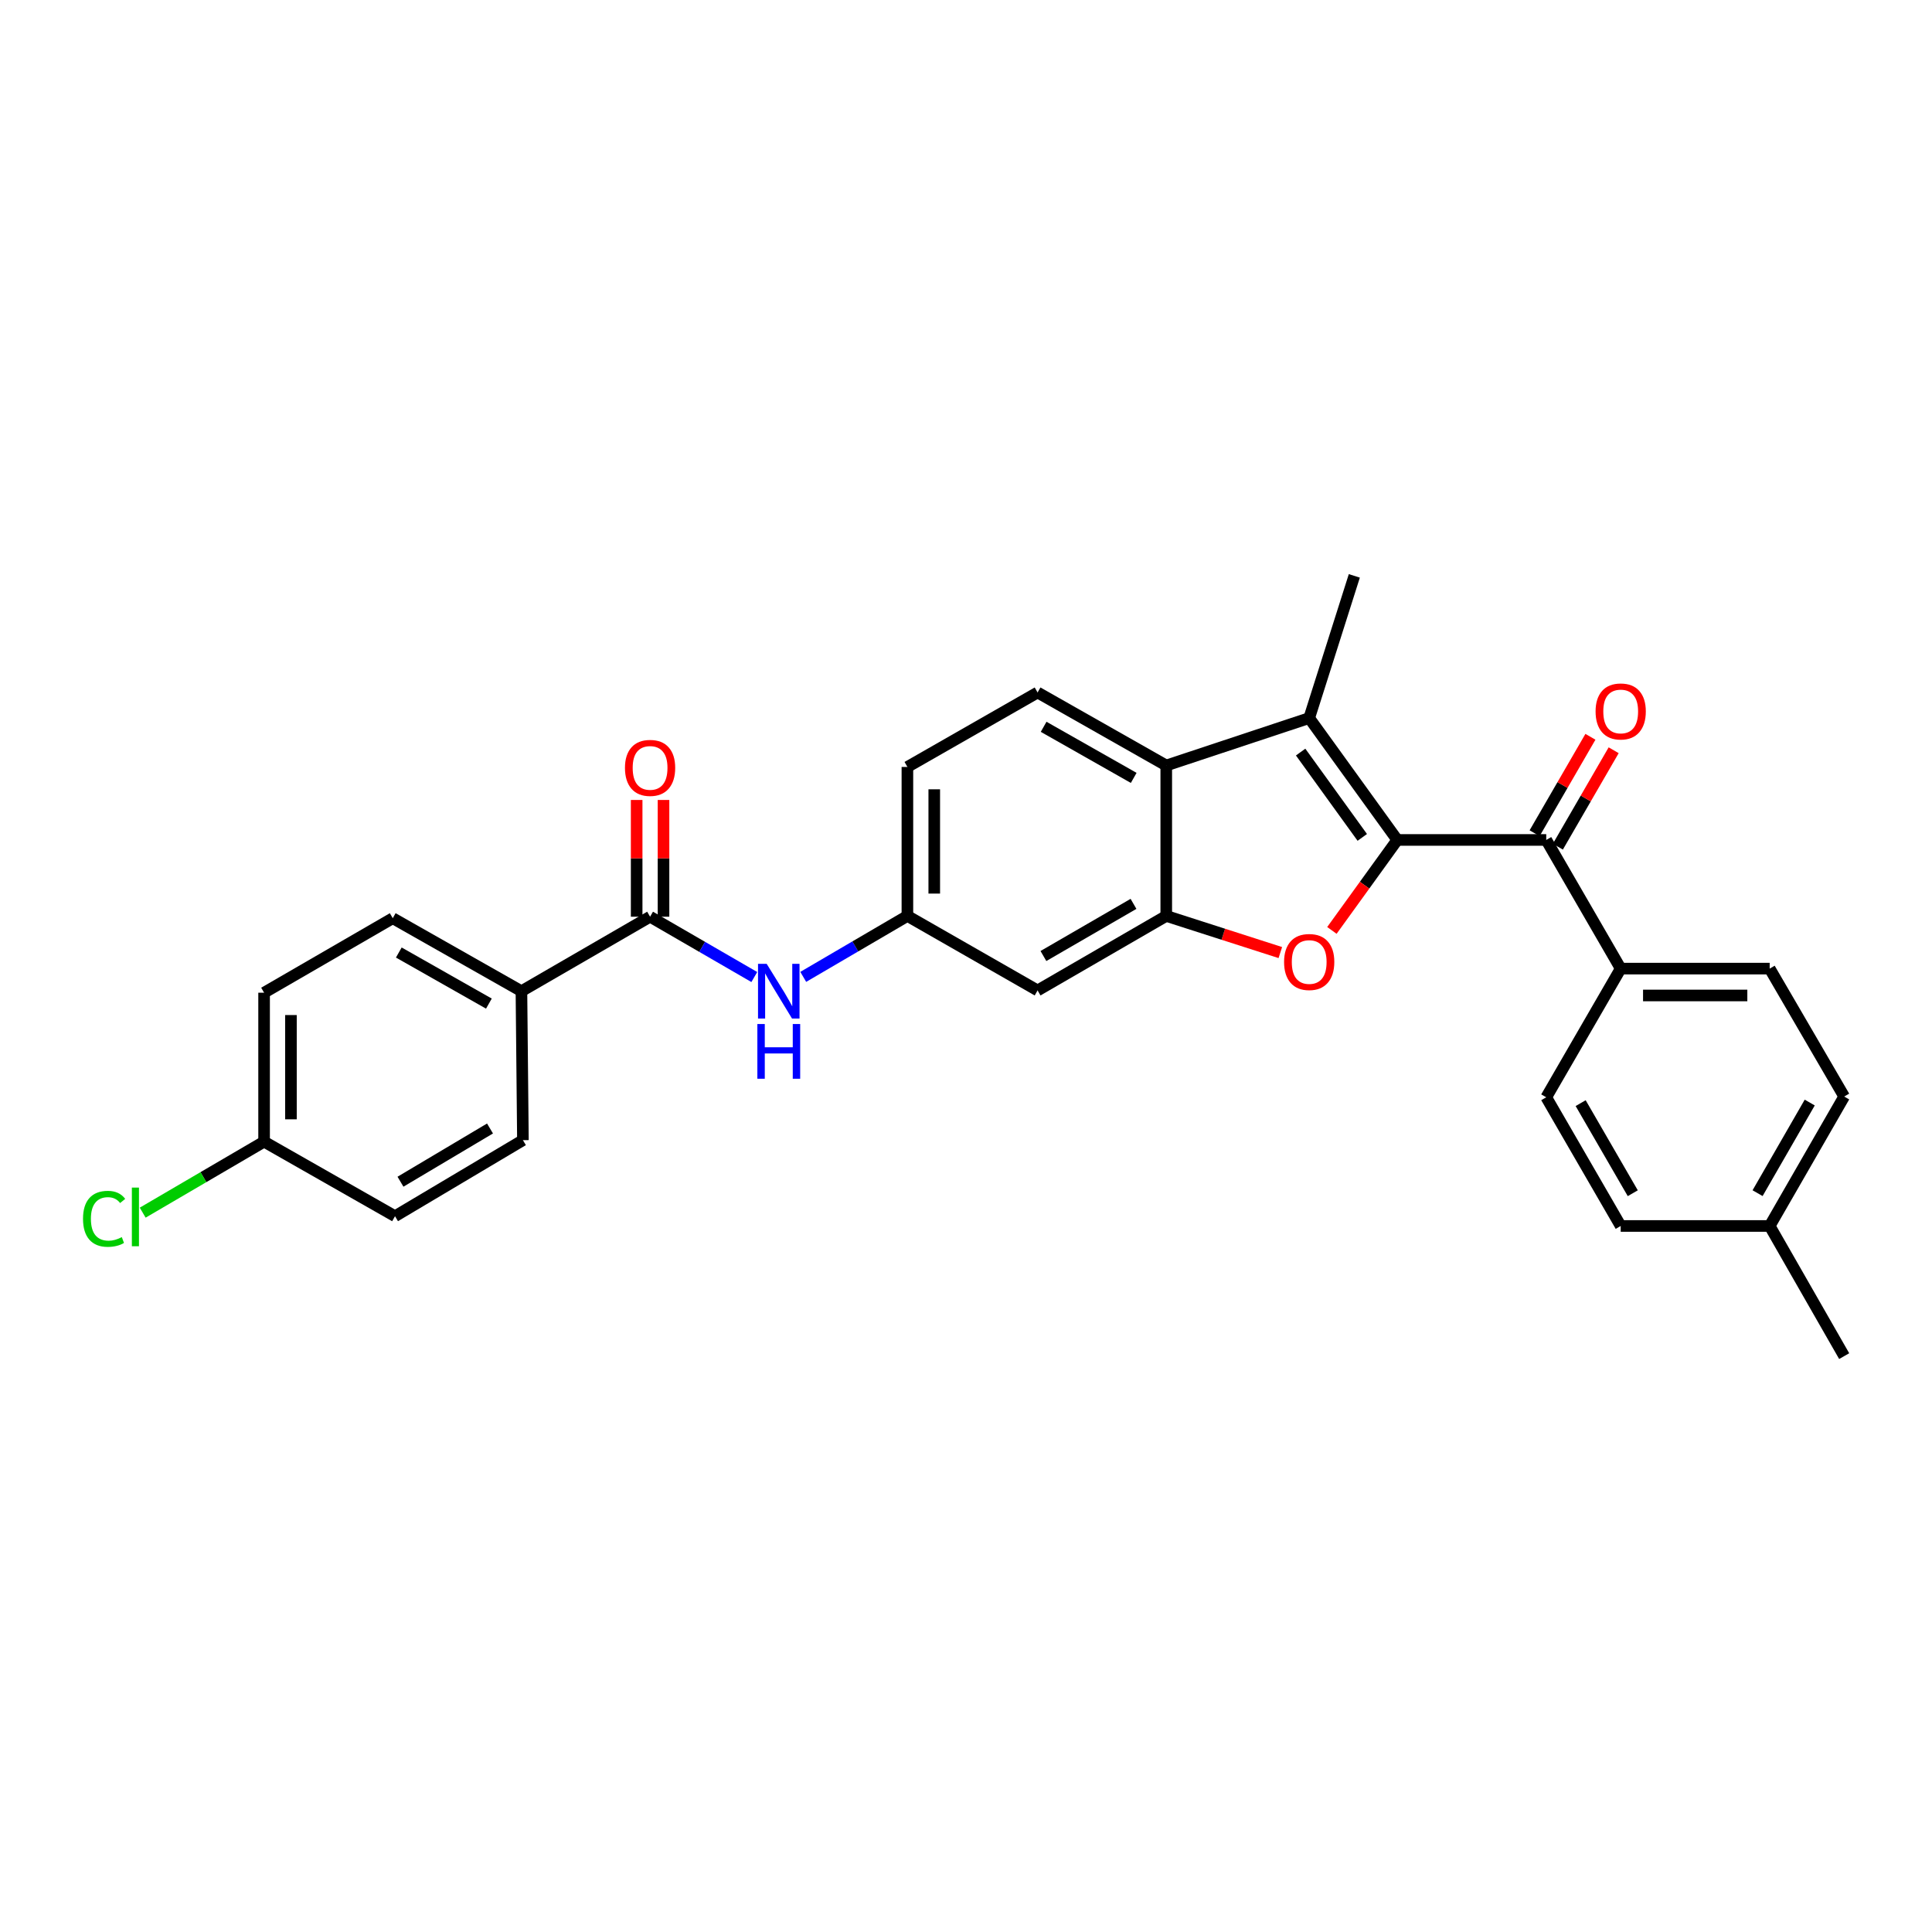 <?xml version='1.0' encoding='iso-8859-1'?>
<svg version='1.1' baseProfile='full'
              xmlns='http://www.w3.org/2000/svg'
                      xmlns:rdkit='http://www.rdkit.org/xml'
                      xmlns:xlink='http://www.w3.org/1999/xlink'
                  xml:space='preserve'
width='1000px' height='1000px' viewBox='0 0 1000 1000'>
<!-- END OF HEADER -->
<rect style='opacity:1.0;fill:#FFFFFF;stroke:none' width='1000' height='1000' x='0' y='0'> </rect>
<path class='bond-0' d='M 723.22,434.757 L 706.305,458.169' style='fill:none;fill-rule:evenodd;stroke:#000000;stroke-width:6px;stroke-linecap:butt;stroke-linejoin:miter;stroke-opacity:1' />
<path class='bond-0' d='M 706.305,458.169 L 689.39,481.58' style='fill:none;fill-rule:evenodd;stroke:#FF0000;stroke-width:6px;stroke-linecap:butt;stroke-linejoin:miter;stroke-opacity:1' />
<path class='bond-1' d='M 723.22,434.757 L 677.637,371.669' style='fill:none;fill-rule:evenodd;stroke:#000000;stroke-width:6px;stroke-linecap:butt;stroke-linejoin:miter;stroke-opacity:1' />
<path class='bond-1' d='M 705.116,433.434 L 673.208,389.273' style='fill:none;fill-rule:evenodd;stroke:#000000;stroke-width:6px;stroke-linecap:butt;stroke-linejoin:miter;stroke-opacity:1' />
<path class='bond-4' d='M 723.22,434.757 L 800.331,434.757' style='fill:none;fill-rule:evenodd;stroke:#000000;stroke-width:6px;stroke-linecap:butt;stroke-linejoin:miter;stroke-opacity:1' />
<path class='bond-2' d='M 662.695,493.047 L 633.174,483.566' style='fill:none;fill-rule:evenodd;stroke:#FF0000;stroke-width:6px;stroke-linecap:butt;stroke-linejoin:miter;stroke-opacity:1' />
<path class='bond-2' d='M 633.174,483.566 L 603.653,474.085' style='fill:none;fill-rule:evenodd;stroke:#000000;stroke-width:6px;stroke-linecap:butt;stroke-linejoin:miter;stroke-opacity:1' />
<path class='bond-3' d='M 677.637,371.669 L 603.653,396.217' style='fill:none;fill-rule:evenodd;stroke:#000000;stroke-width:6px;stroke-linecap:butt;stroke-linejoin:miter;stroke-opacity:1' />
<path class='bond-20' d='M 677.637,371.669 L 700.996,298.072' style='fill:none;fill-rule:evenodd;stroke:#000000;stroke-width:6px;stroke-linecap:butt;stroke-linejoin:miter;stroke-opacity:1' />
<path class='bond-7' d='M 603.653,474.085 L 537.052,512.649' style='fill:none;fill-rule:evenodd;stroke:#000000;stroke-width:6px;stroke-linecap:butt;stroke-linejoin:miter;stroke-opacity:1' />
<path class='bond-7' d='M 586.698,467.841 L 540.077,494.835' style='fill:none;fill-rule:evenodd;stroke:#000000;stroke-width:6px;stroke-linecap:butt;stroke-linejoin:miter;stroke-opacity:1' />
<path class='bond-28' d='M 603.653,474.085 L 603.653,396.217' style='fill:none;fill-rule:evenodd;stroke:#000000;stroke-width:6px;stroke-linecap:butt;stroke-linejoin:miter;stroke-opacity:1' />
<path class='bond-8' d='M 603.653,396.217 L 537.052,358.434' style='fill:none;fill-rule:evenodd;stroke:#000000;stroke-width:6px;stroke-linecap:butt;stroke-linejoin:miter;stroke-opacity:1' />
<path class='bond-8' d='M 586.805,402.639 L 540.184,376.191' style='fill:none;fill-rule:evenodd;stroke:#000000;stroke-width:6px;stroke-linecap:butt;stroke-linejoin:miter;stroke-opacity:1' />
<path class='bond-9' d='M 800.331,434.757 L 838.871,501.351' style='fill:none;fill-rule:evenodd;stroke:#000000;stroke-width:6px;stroke-linecap:butt;stroke-linejoin:miter;stroke-opacity:1' />
<path class='bond-12' d='M 806.346,438.239 L 820.788,413.283' style='fill:none;fill-rule:evenodd;stroke:#000000;stroke-width:6px;stroke-linecap:butt;stroke-linejoin:miter;stroke-opacity:1' />
<path class='bond-12' d='M 820.788,413.283 L 835.231,388.328' style='fill:none;fill-rule:evenodd;stroke:#FF0000;stroke-width:6px;stroke-linecap:butt;stroke-linejoin:miter;stroke-opacity:1' />
<path class='bond-12' d='M 794.316,431.276 L 808.758,406.321' style='fill:none;fill-rule:evenodd;stroke:#000000;stroke-width:6px;stroke-linecap:butt;stroke-linejoin:miter;stroke-opacity:1' />
<path class='bond-12' d='M 808.758,406.321 L 823.201,381.366' style='fill:none;fill-rule:evenodd;stroke:#FF0000;stroke-width:6px;stroke-linecap:butt;stroke-linejoin:miter;stroke-opacity:1' />
<path class='bond-5' d='M 336.482,474.487 L 363.455,490.099' style='fill:none;fill-rule:evenodd;stroke:#000000;stroke-width:6px;stroke-linecap:butt;stroke-linejoin:miter;stroke-opacity:1' />
<path class='bond-5' d='M 363.455,490.099 L 390.428,505.712' style='fill:none;fill-rule:evenodd;stroke:#0000FF;stroke-width:6px;stroke-linecap:butt;stroke-linejoin:miter;stroke-opacity:1' />
<path class='bond-10' d='M 336.482,474.487 L 269.896,513.042' style='fill:none;fill-rule:evenodd;stroke:#000000;stroke-width:6px;stroke-linecap:butt;stroke-linejoin:miter;stroke-opacity:1' />
<path class='bond-13' d='M 343.432,474.487 L 343.432,444.275' style='fill:none;fill-rule:evenodd;stroke:#000000;stroke-width:6px;stroke-linecap:butt;stroke-linejoin:miter;stroke-opacity:1' />
<path class='bond-13' d='M 343.432,444.275 L 343.432,414.063' style='fill:none;fill-rule:evenodd;stroke:#FF0000;stroke-width:6px;stroke-linecap:butt;stroke-linejoin:miter;stroke-opacity:1' />
<path class='bond-13' d='M 329.533,474.487 L 329.533,444.275' style='fill:none;fill-rule:evenodd;stroke:#000000;stroke-width:6px;stroke-linecap:butt;stroke-linejoin:miter;stroke-opacity:1' />
<path class='bond-13' d='M 329.533,444.275 L 329.533,414.063' style='fill:none;fill-rule:evenodd;stroke:#FF0000;stroke-width:6px;stroke-linecap:butt;stroke-linejoin:miter;stroke-opacity:1' />
<path class='bond-6' d='M 415.76,505.63 L 442.715,489.857' style='fill:none;fill-rule:evenodd;stroke:#0000FF;stroke-width:6px;stroke-linecap:butt;stroke-linejoin:miter;stroke-opacity:1' />
<path class='bond-6' d='M 442.715,489.857 L 469.67,474.085' style='fill:none;fill-rule:evenodd;stroke:#000000;stroke-width:6px;stroke-linecap:butt;stroke-linejoin:miter;stroke-opacity:1' />
<path class='bond-11' d='M 537.052,512.649 L 469.67,474.085' style='fill:none;fill-rule:evenodd;stroke:#000000;stroke-width:6px;stroke-linecap:butt;stroke-linejoin:miter;stroke-opacity:1' />
<path class='bond-18' d='M 537.052,358.434 L 469.67,396.974' style='fill:none;fill-rule:evenodd;stroke:#000000;stroke-width:6px;stroke-linecap:butt;stroke-linejoin:miter;stroke-opacity:1' />
<path class='bond-16' d='M 838.871,501.351 L 915.982,501.351' style='fill:none;fill-rule:evenodd;stroke:#000000;stroke-width:6px;stroke-linecap:butt;stroke-linejoin:miter;stroke-opacity:1' />
<path class='bond-16' d='M 850.438,515.251 L 904.415,515.251' style='fill:none;fill-rule:evenodd;stroke:#000000;stroke-width:6px;stroke-linecap:butt;stroke-linejoin:miter;stroke-opacity:1' />
<path class='bond-17' d='M 838.871,501.351 L 800.331,567.953' style='fill:none;fill-rule:evenodd;stroke:#000000;stroke-width:6px;stroke-linecap:butt;stroke-linejoin:miter;stroke-opacity:1' />
<path class='bond-14' d='M 269.896,513.042 L 203.287,475.267' style='fill:none;fill-rule:evenodd;stroke:#000000;stroke-width:6px;stroke-linecap:butt;stroke-linejoin:miter;stroke-opacity:1' />
<path class='bond-14' d='M 253.048,519.466 L 206.422,493.023' style='fill:none;fill-rule:evenodd;stroke:#000000;stroke-width:6px;stroke-linecap:butt;stroke-linejoin:miter;stroke-opacity:1' />
<path class='bond-15' d='M 269.896,513.042 L 270.661,590.146' style='fill:none;fill-rule:evenodd;stroke:#000000;stroke-width:6px;stroke-linecap:butt;stroke-linejoin:miter;stroke-opacity:1' />
<path class='bond-29' d='M 469.67,474.085 L 469.67,396.974' style='fill:none;fill-rule:evenodd;stroke:#000000;stroke-width:6px;stroke-linecap:butt;stroke-linejoin:miter;stroke-opacity:1' />
<path class='bond-29' d='M 483.57,462.519 L 483.57,408.541' style='fill:none;fill-rule:evenodd;stroke:#000000;stroke-width:6px;stroke-linecap:butt;stroke-linejoin:miter;stroke-opacity:1' />
<path class='bond-22' d='M 203.287,475.267 L 136.693,513.822' style='fill:none;fill-rule:evenodd;stroke:#000000;stroke-width:6px;stroke-linecap:butt;stroke-linejoin:miter;stroke-opacity:1' />
<path class='bond-21' d='M 270.661,590.146 L 204.461,629.504' style='fill:none;fill-rule:evenodd;stroke:#000000;stroke-width:6px;stroke-linecap:butt;stroke-linejoin:miter;stroke-opacity:1' />
<path class='bond-21' d='M 253.628,584.102 L 207.287,611.653' style='fill:none;fill-rule:evenodd;stroke:#000000;stroke-width:6px;stroke-linecap:butt;stroke-linejoin:miter;stroke-opacity:1' />
<path class='bond-23' d='M 915.982,501.351 L 954.545,567.567' style='fill:none;fill-rule:evenodd;stroke:#000000;stroke-width:6px;stroke-linecap:butt;stroke-linejoin:miter;stroke-opacity:1' />
<path class='bond-24' d='M 800.331,567.953 L 838.871,634.562' style='fill:none;fill-rule:evenodd;stroke:#000000;stroke-width:6px;stroke-linecap:butt;stroke-linejoin:miter;stroke-opacity:1' />
<path class='bond-24' d='M 818.143,570.983 L 845.121,617.61' style='fill:none;fill-rule:evenodd;stroke:#000000;stroke-width:6px;stroke-linecap:butt;stroke-linejoin:miter;stroke-opacity:1' />
<path class='bond-19' d='M 136.693,590.918 L 204.461,629.504' style='fill:none;fill-rule:evenodd;stroke:#000000;stroke-width:6px;stroke-linecap:butt;stroke-linejoin:miter;stroke-opacity:1' />
<path class='bond-26' d='M 136.693,590.918 L 105.277,609.294' style='fill:none;fill-rule:evenodd;stroke:#000000;stroke-width:6px;stroke-linecap:butt;stroke-linejoin:miter;stroke-opacity:1' />
<path class='bond-26' d='M 105.277,609.294 L 73.86,627.671' style='fill:none;fill-rule:evenodd;stroke:#00CC00;stroke-width:6px;stroke-linecap:butt;stroke-linejoin:miter;stroke-opacity:1' />
<path class='bond-31' d='M 136.693,590.918 L 136.693,513.822' style='fill:none;fill-rule:evenodd;stroke:#000000;stroke-width:6px;stroke-linecap:butt;stroke-linejoin:miter;stroke-opacity:1' />
<path class='bond-31' d='M 150.593,579.354 L 150.593,525.387' style='fill:none;fill-rule:evenodd;stroke:#000000;stroke-width:6px;stroke-linecap:butt;stroke-linejoin:miter;stroke-opacity:1' />
<path class='bond-30' d='M 954.545,567.567 L 915.982,634.562' style='fill:none;fill-rule:evenodd;stroke:#000000;stroke-width:6px;stroke-linecap:butt;stroke-linejoin:miter;stroke-opacity:1' />
<path class='bond-30' d='M 936.715,570.682 L 909.72,617.579' style='fill:none;fill-rule:evenodd;stroke:#000000;stroke-width:6px;stroke-linecap:butt;stroke-linejoin:miter;stroke-opacity:1' />
<path class='bond-25' d='M 838.871,634.562 L 915.982,634.562' style='fill:none;fill-rule:evenodd;stroke:#000000;stroke-width:6px;stroke-linecap:butt;stroke-linejoin:miter;stroke-opacity:1' />
<path class='bond-27' d='M 915.982,634.562 L 954.545,701.928' style='fill:none;fill-rule:evenodd;stroke:#000000;stroke-width:6px;stroke-linecap:butt;stroke-linejoin:miter;stroke-opacity:1' />
<path  class='atom-1' d='M 664.637 497.926
Q 664.637 491.126, 667.997 487.326
Q 671.357 483.526, 677.637 483.526
Q 683.917 483.526, 687.277 487.326
Q 690.637 491.126, 690.637 497.926
Q 690.637 504.806, 687.237 508.726
Q 683.837 512.606, 677.637 512.606
Q 671.397 512.606, 667.997 508.726
Q 664.637 504.846, 664.637 497.926
M 677.637 509.406
Q 681.957 509.406, 684.277 506.526
Q 686.637 503.606, 686.637 497.926
Q 686.637 492.366, 684.277 489.566
Q 681.957 486.726, 677.637 486.726
Q 673.317 486.726, 670.957 489.526
Q 668.637 492.326, 668.637 497.926
Q 668.637 503.646, 670.957 506.526
Q 673.317 509.406, 677.637 509.406
' fill='#FF0000'/>
<path  class='atom-7' d='M 396.832 498.882
L 406.112 513.882
Q 407.032 515.362, 408.512 518.042
Q 409.992 520.722, 410.072 520.882
L 410.072 498.882
L 413.832 498.882
L 413.832 527.202
L 409.952 527.202
L 399.992 510.802
Q 398.832 508.882, 397.592 506.682
Q 396.392 504.482, 396.032 503.802
L 396.032 527.202
L 392.352 527.202
L 392.352 498.882
L 396.832 498.882
' fill='#0000FF'/>
<path  class='atom-7' d='M 392.012 530.034
L 395.852 530.034
L 395.852 542.074
L 410.332 542.074
L 410.332 530.034
L 414.172 530.034
L 414.172 558.354
L 410.332 558.354
L 410.332 545.274
L 395.852 545.274
L 395.852 558.354
L 392.012 558.354
L 392.012 530.034
' fill='#0000FF'/>
<path  class='atom-13' d='M 825.871 368.244
Q 825.871 361.444, 829.231 357.644
Q 832.591 353.844, 838.871 353.844
Q 845.151 353.844, 848.511 357.644
Q 851.871 361.444, 851.871 368.244
Q 851.871 375.124, 848.471 379.044
Q 845.071 382.924, 838.871 382.924
Q 832.631 382.924, 829.231 379.044
Q 825.871 375.164, 825.871 368.244
M 838.871 379.724
Q 843.191 379.724, 845.511 376.844
Q 847.871 373.924, 847.871 368.244
Q 847.871 362.684, 845.511 359.884
Q 843.191 357.044, 838.871 357.044
Q 834.551 357.044, 832.191 359.844
Q 829.871 362.644, 829.871 368.244
Q 829.871 373.964, 832.191 376.844
Q 834.551 379.724, 838.871 379.724
' fill='#FF0000'/>
<path  class='atom-14' d='M 323.482 397.456
Q 323.482 390.656, 326.842 386.856
Q 330.202 383.056, 336.482 383.056
Q 342.762 383.056, 346.122 386.856
Q 349.482 390.656, 349.482 397.456
Q 349.482 404.336, 346.082 408.256
Q 342.682 412.136, 336.482 412.136
Q 330.242 412.136, 326.842 408.256
Q 323.482 404.376, 323.482 397.456
M 336.482 408.936
Q 340.802 408.936, 343.122 406.056
Q 345.482 403.136, 345.482 397.456
Q 345.482 391.896, 343.122 389.096
Q 340.802 386.256, 336.482 386.256
Q 332.162 386.256, 329.802 389.056
Q 327.482 391.856, 327.482 397.456
Q 327.482 403.176, 329.802 406.056
Q 332.162 408.936, 336.482 408.936
' fill='#FF0000'/>
<path  class='atom-27' d='M 42.971 630.855
Q 42.971 623.815, 46.251 620.135
Q 49.571 616.415, 55.851 616.415
Q 61.691 616.415, 64.811 620.535
L 62.171 622.695
Q 59.891 619.695, 55.851 619.695
Q 51.571 619.695, 49.291 622.575
Q 47.051 625.415, 47.051 630.855
Q 47.051 636.455, 49.371 639.335
Q 51.731 642.215, 56.291 642.215
Q 59.411 642.215, 63.051 640.335
L 64.171 643.335
Q 62.691 644.295, 60.451 644.855
Q 58.211 645.415, 55.731 645.415
Q 49.571 645.415, 46.251 641.655
Q 42.971 637.895, 42.971 630.855
' fill='#00CC00'/>
<path  class='atom-27' d='M 68.251 614.695
L 71.931 614.695
L 71.931 645.055
L 68.251 645.055
L 68.251 614.695
' fill='#00CC00'/>
</svg>
